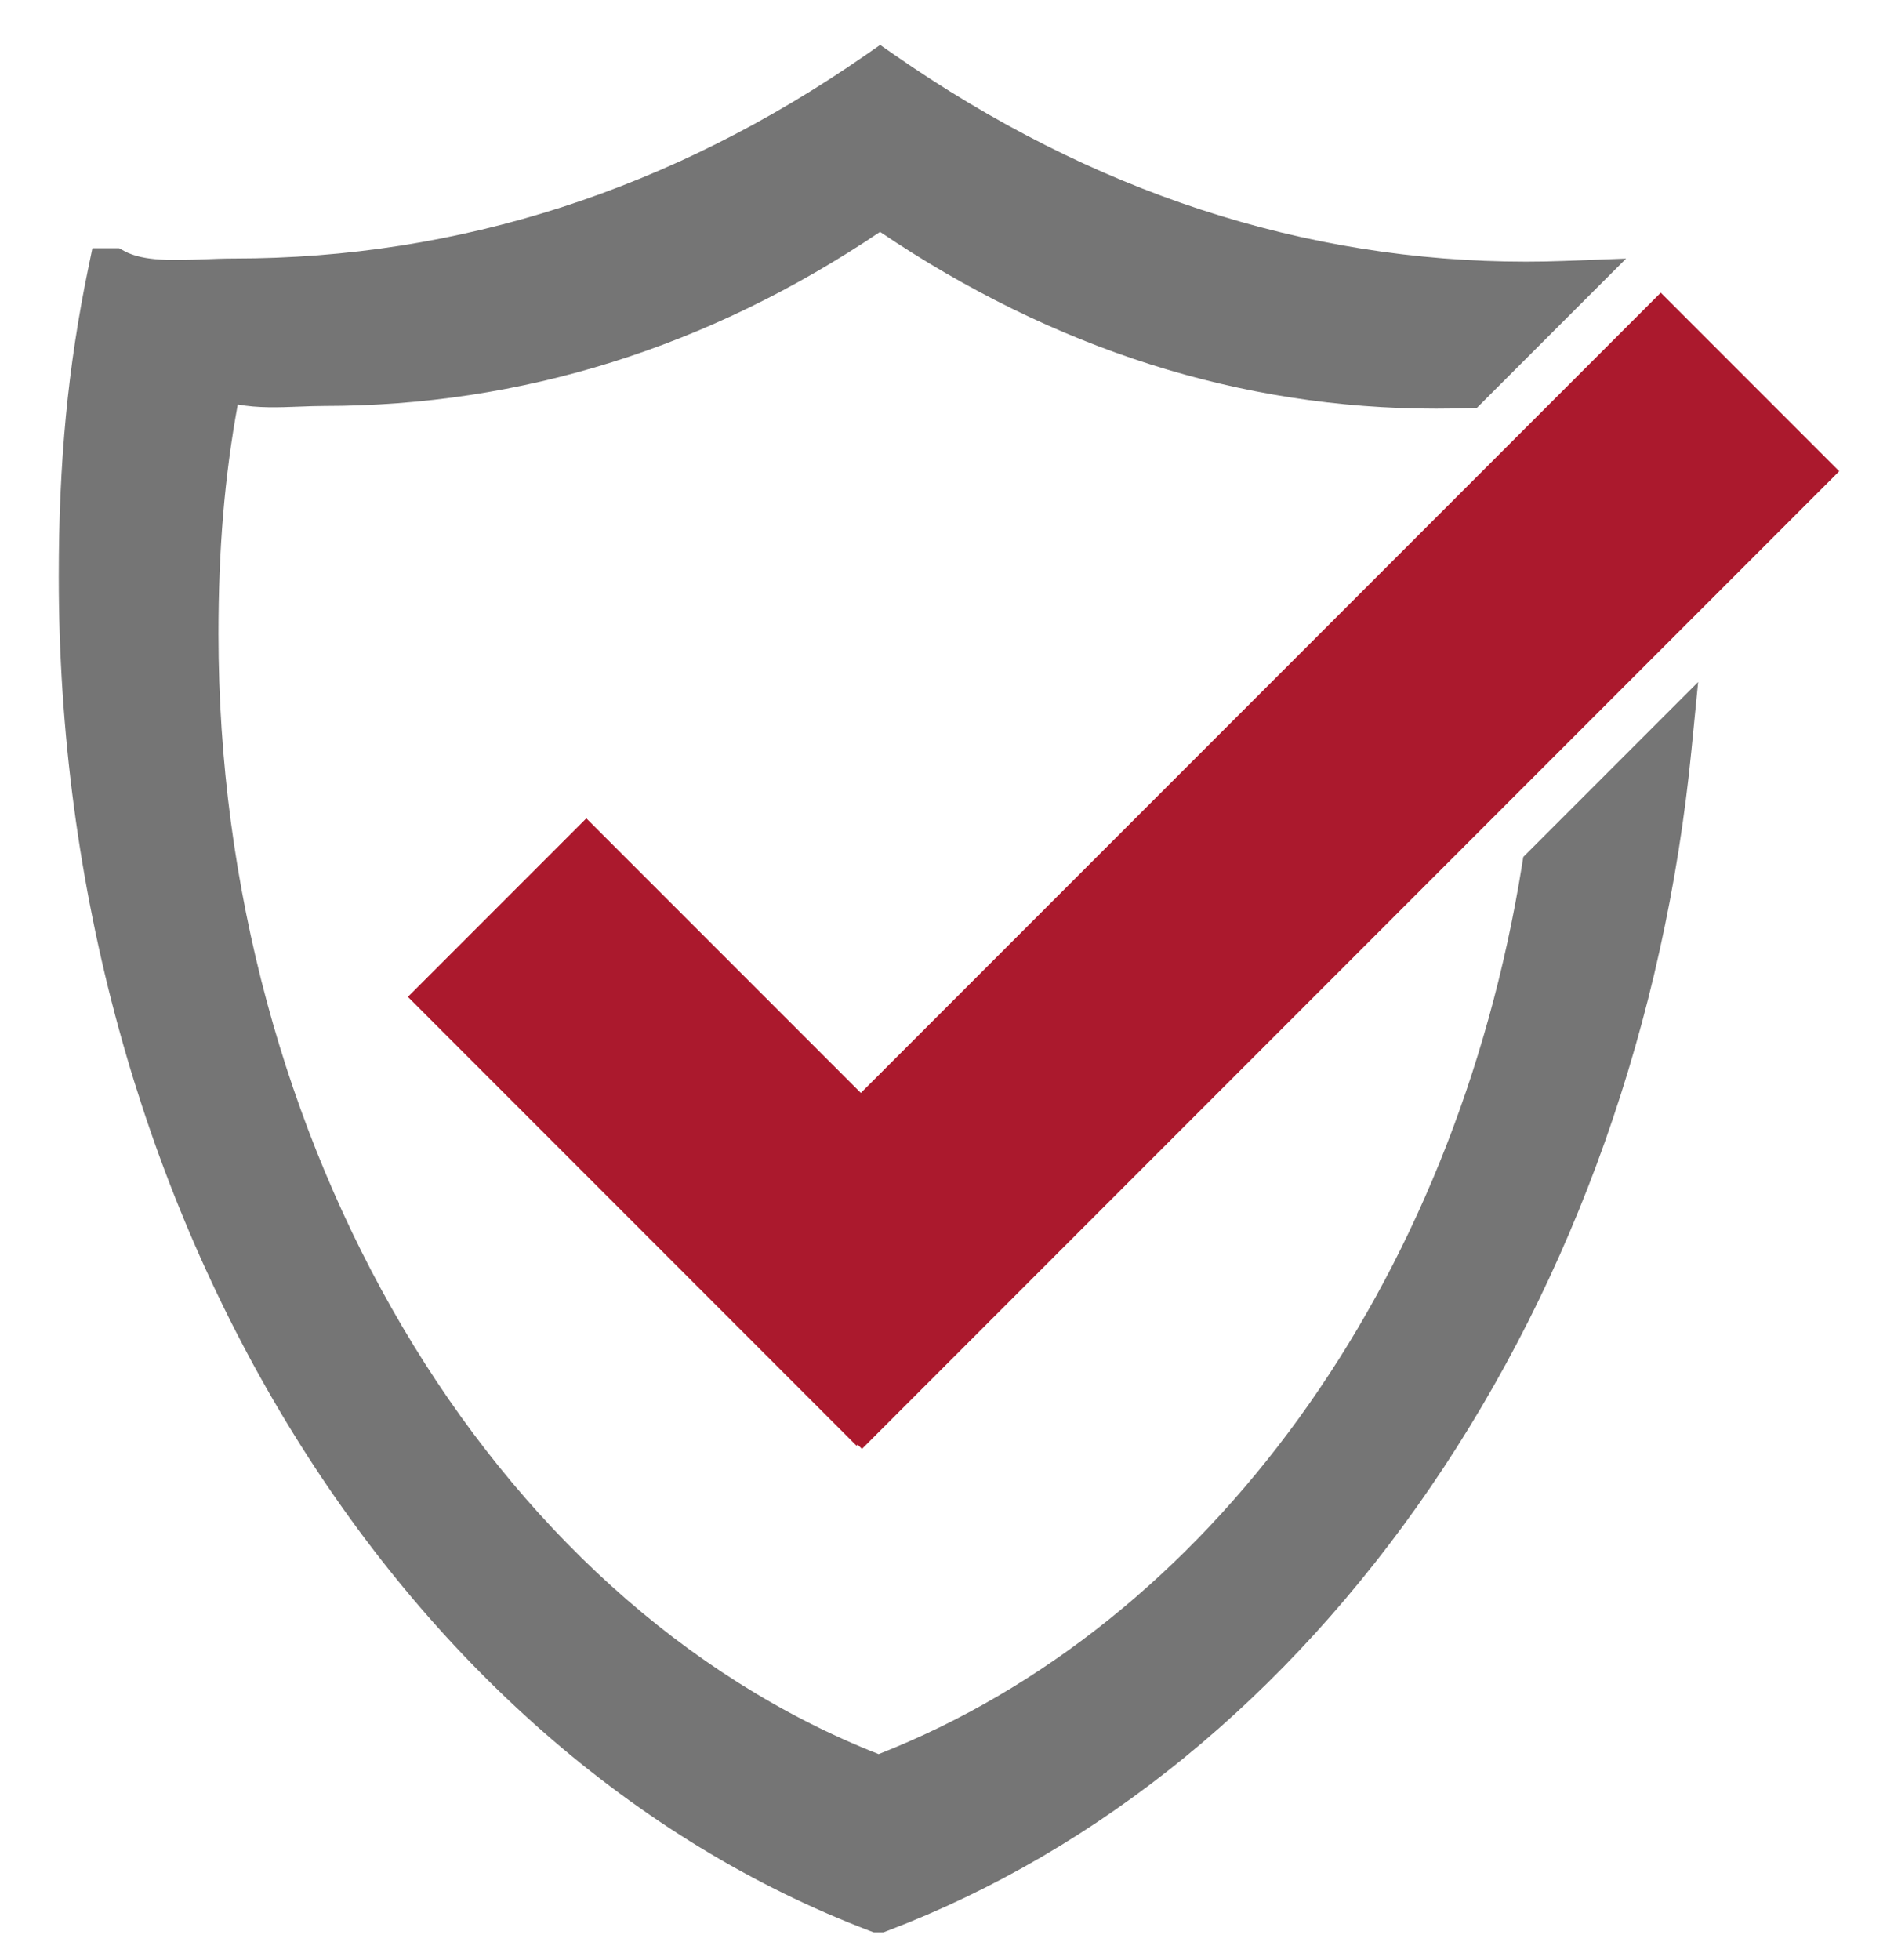 <?xml version="1.0" encoding="UTF-8"?>
<svg id="Layer_1" data-name="Layer 1" xmlns="http://www.w3.org/2000/svg" version="1.1" viewBox="0 0 772.88 799.33">
  <defs>
    <style>
      .cls-1 {
        fill: #ab192d;
      }

      .cls-1, .cls-2 {
        stroke-width: 0px;
      }

      .cls-2 {
        fill: #757575;
      }
    </style>
  </defs>
  <path class="cls-2" d="M621.61,349.51l-.51,3.19c-27.41,171.23-127.85,309.85-262.56,362.79-158.8-62.49-269.39-249.66-269.39-456.76,0-34.67,2.45-64.08,7.87-93.76,8.16,1.54,16.85,1.21,25.35.88,3.41-.13,6.63-.26,9.76-.26,80.69,0,157.02-23.88,226.98-71,70.95,47.85,147.24,72.1,226.89,72.1,4.34,0,8.52-.07,12.77-.22l3.93-.14,60.86-60.86-25.43.96c-5.13.19-10.17.29-15.4.29-90.51,0-177.27-28.41-257.87-84.43l-5.7-3.96-5.7,3.96c-79.37,55.17-166.17,83.15-257.97,83.15-4.05,0-8.18.16-12.17.32-12.09.47-24.59.95-32.51-3.31l-2.21-1.19h-10.9l-1.65,7.96c-8.35,40.39-12.07,79.25-12.07,126,0,63.08,8.26,125.17,24.54,184.54,15.78,57.56,38.81,111.55,68.43,160.47,29.41,48.57,64.62,91,104.65,126.11,40.77,35.76,85.61,63.08,133.26,81.21l1.72.65h3.85l1.72-.65c86.46-32.89,163.07-95.44,221.54-180.87,58.8-85.93,95.65-189.92,106.54-300.74l2.73-27.76-71.33,71.33Z"/>
  <polygon class="cls-1" points="750.52 192.21 683.24 259.49 636.65 306.08 589.53 353.2 351.73 591 349.98 589.24 349.52 589.7 166.44 406.61 239.26 333.79 351.28 445.8 516.71 280.38 631.27 165.81 674.43 122.65 677.7 119.38 750.52 192.21"/>
</svg>